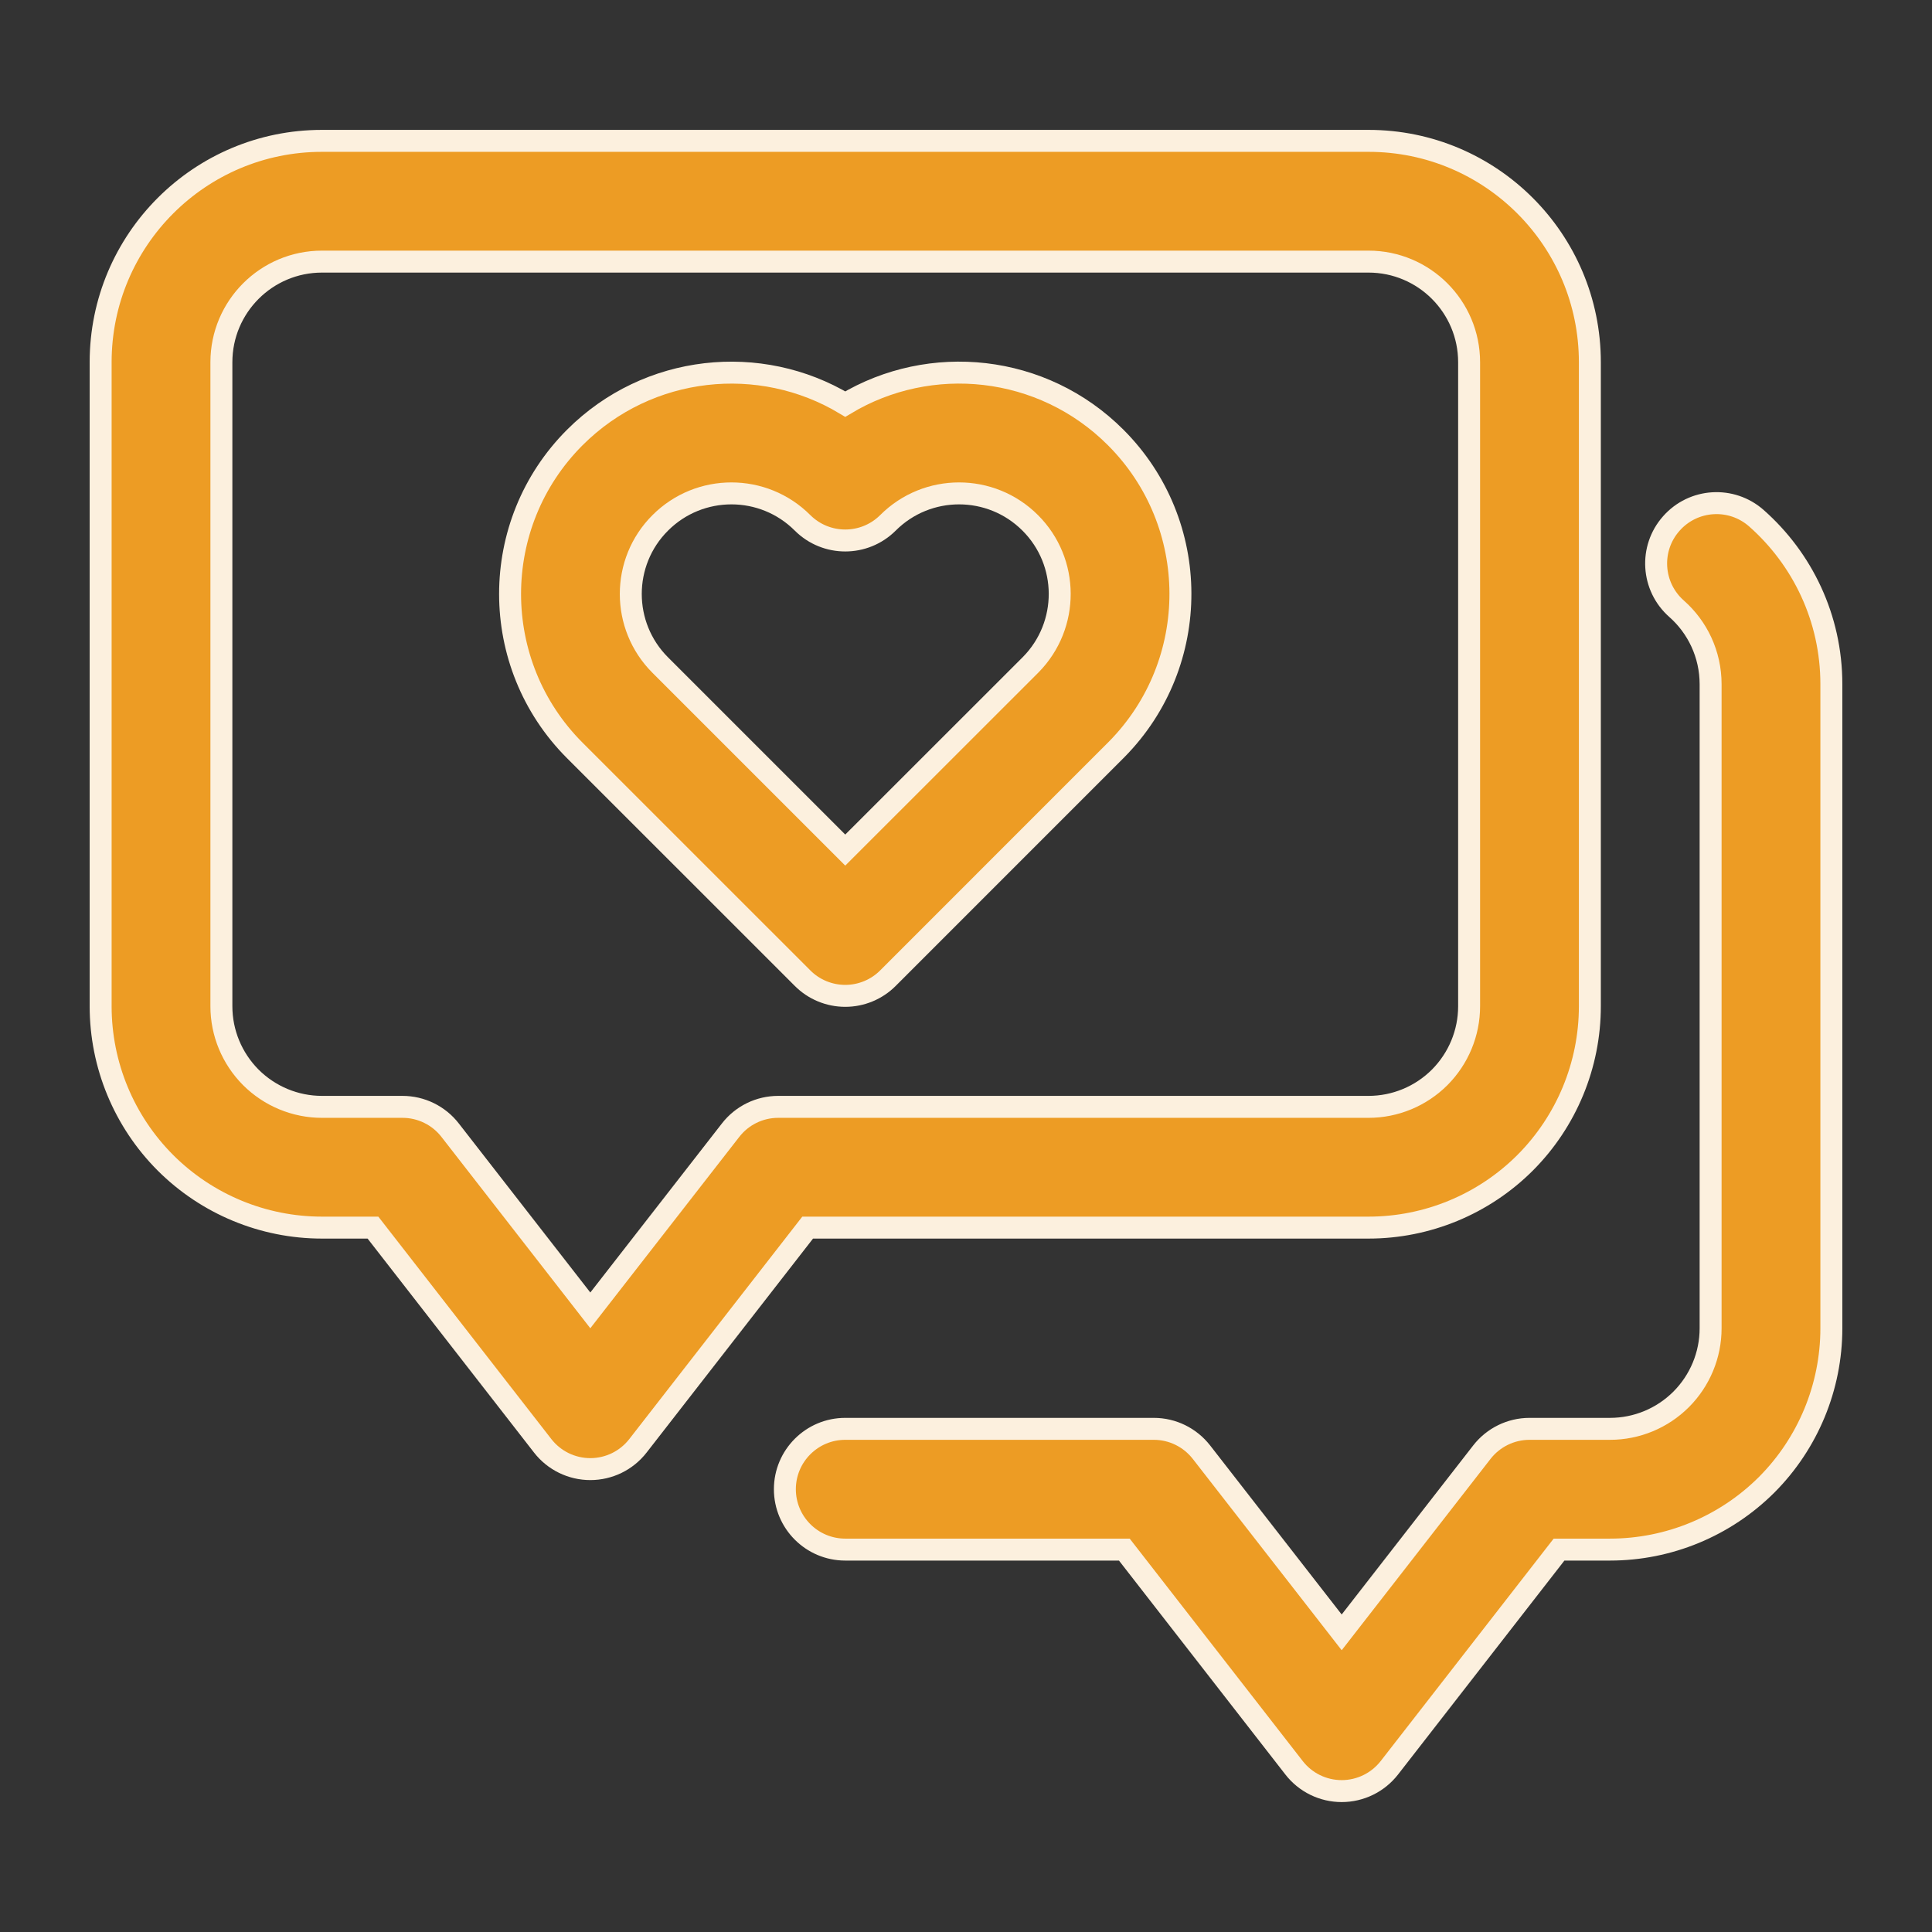 <svg width="44" height="44" viewBox="0 0 44 44" fill="none" xmlns="http://www.w3.org/2000/svg">
<rect x="0" y="0" width="44" height="44" fill="#333333" stroke="none"/>
<path fill-rule="evenodd" clip-rule="evenodd" d="M36.208 8.25C36.208 5.465 33.952 3.208 31.167 3.208C25.17 3.208 13.33 3.208 7.333 3.208C4.549 3.208 2.292 5.465 2.292 8.25V22.917C2.292 24.253 2.823 25.536 3.768 26.482C4.714 27.427 5.997 27.958 7.333 27.958H8.494L12.359 32.927C12.619 33.262 13.02 33.458 13.444 33.458C13.869 33.458 14.269 33.262 14.529 32.927L18.394 27.958H31.167C32.503 27.958 33.787 27.427 34.733 26.482C35.677 25.536 36.208 24.253 36.208 22.917V8.25ZM33.458 8.25V22.917C33.458 23.525 33.216 24.106 32.787 24.537C32.357 24.966 31.775 25.208 31.167 25.208H17.723C17.298 25.208 16.898 25.404 16.638 25.74L13.444 29.843L10.252 25.74C9.992 25.404 9.59 25.208 9.167 25.208H7.333C6.725 25.208 6.144 24.966 5.713 24.537C5.284 24.106 5.042 23.525 5.042 22.917V8.25C5.042 6.985 6.068 5.958 7.333 5.958H31.167C32.432 5.958 33.458 6.985 33.458 8.25Z" fill="#ED9C24" stroke="#FCF0DE" stroke-width="0.5"/>
<path fill-rule="evenodd" clip-rule="evenodd" d="M38.183 13.864C38.658 14.283 38.958 14.899 38.958 15.583V30.25C38.958 30.858 38.716 31.44 38.287 31.87C37.856 32.3 37.275 32.541 36.667 32.541H34.833C34.41 32.541 34.008 32.738 33.748 33.073L30.556 37.176L27.363 33.073C27.102 32.738 26.703 32.541 26.277 32.541C26.277 32.541 23.894 32.541 19.25 32.541C18.491 32.541 17.875 33.157 17.875 33.916C17.875 34.675 18.491 35.291 19.25 35.291H25.606L29.471 40.26C29.731 40.595 30.131 40.791 30.556 40.791C30.98 40.791 31.381 40.595 31.642 40.26L35.506 35.291H36.667C38.003 35.291 39.286 34.76 40.233 33.816C41.177 32.87 41.708 31.586 41.708 30.25V15.583C41.708 14.078 41.048 12.727 40.002 11.803C39.433 11.3 38.564 11.354 38.062 11.924C37.559 12.492 37.613 13.361 38.183 13.864Z" fill="#ED9C24" stroke="#FCF0DE" stroke-width="0.5"/>
<path fill-rule="evenodd" clip-rule="evenodd" d="M18.278 22.277C18.535 22.535 18.885 22.68 19.25 22.68C19.615 22.68 19.965 22.535 20.222 22.277L25.43 17.068C27.375 15.099 27.368 11.922 25.408 9.962C23.738 8.292 21.186 8.039 19.25 9.203C17.314 8.039 14.762 8.294 13.092 9.962C11.125 11.93 11.125 15.125 13.092 17.092L18.278 22.277ZM19.25 19.36L15.037 15.147C14.142 14.254 14.142 12.8 15.037 11.908C15.932 11.013 17.384 11.013 18.278 11.908C18.816 12.443 19.684 12.443 20.222 11.908C21.116 11.013 22.568 11.013 23.463 11.908C24.354 12.797 24.358 14.239 23.476 15.136L19.25 19.36Z" fill="#ED9C24" stroke="#FCF0DE" stroke-width="0.5"/>
</svg>
